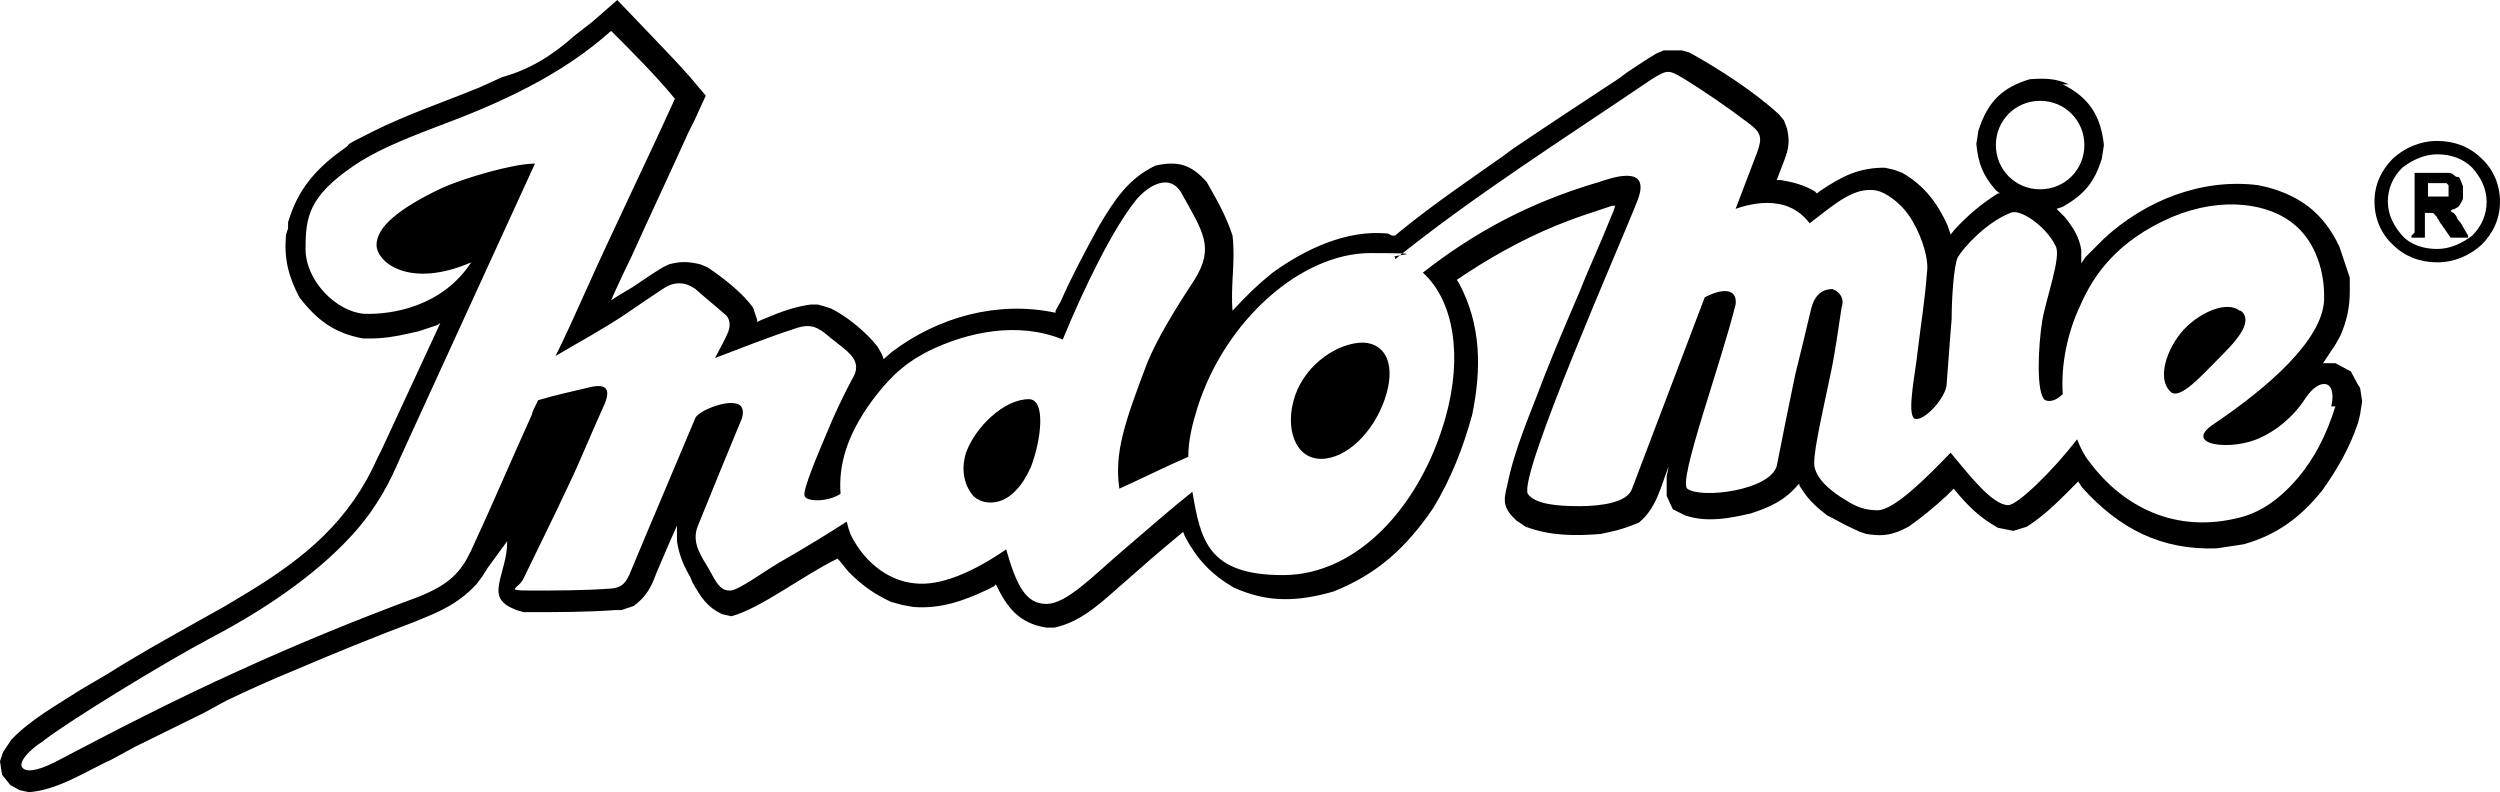 <?xml version="1.0" encoding="UTF-8"?>
<svg width="243px" height="77px" viewBox="0 0 243 77" version="1.1" xmlns="http://www.w3.org/2000/svg" xmlns:xlink="http://www.w3.org/1999/xlink">
    <title>Indomie-1 (1)</title>
    <g id="Page-1" stroke="none" stroke-width="1" fill="none" fill-rule="evenodd">
        <g id="Indomie-1-(1)" fill="#000000">
            <path d="M236.9,13.7 C238.6,13.7 240.1,14.3 241.2,15.4 C242.3,16.4 243,17.9 243,19.6 C243,21.3 242.3,22.7 241.2,23.8 C240.1,24.8 238.6,25.5 236.9,25.5 C235.2,25.5 233.7,24.9 232.6,23.8 C231.5,22.8 230.8,21.3 230.8,19.6 C230.8,17.9 231.5,16.5 232.6,15.4 C233.7,14.4 235.2,13.7 236.9,13.7 Z M240.3,16.3 C239.4,15.4 238.2,15 236.9,15 C235.6,15 234.4,15.6 233.5,16.3 C232.6,17.2 232.1,18.3 232.1,19.6 C232.1,20.9 232.7,22 233.5,22.9 C234.3,23.8 235.6,24.2 236.9,24.2 C238.2,24.2 239.4,23.6 240.3,22.9 C241.2,22 241.7,20.9 241.7,19.6 C241.7,18.3 241.1,17.2 240.3,16.3 L240.3,16.3 Z M234.7,22.6 L234.7,16.8 L234.7,16.8 C234.7,16.8 234.7,16.8 234.7,16.8 L237.1,16.8 C237.4,16.8 237.7,16.8 237.9,16.8 C238.1,16.8 238.3,16.8 238.5,17 C238.7,17.2 238.8,17.2 238.9,17.2 C239.1,17.2 239.1,17.4 239.2,17.6 L239.4,18.1 L239.4,18.1 C239.4,18.3 239.4,18.4 239.4,18.7 C239.4,19 239.4,19.2 239.4,19.3 C239.4,19.4 239.2,19.7 239.1,19.9 C239,20.1 238.8,20.2 238.6,20.3 C238.4,20.4 238.4,20.3 238.2,20.5 C238.2,20.5 238.2,20.5 238.2,20.5 C238.2,20.5 238.4,20.7 238.5,20.7 L238.5,20.7 C238.5,20.7 238.7,20.9 238.8,21.1 C238.8,21.3 239,21.4 239.2,21.7 L239.2,21.7 L239.9,22.9 L239.9,23.1 C239.9,23.1 239.7,23.1 239.7,23.1 L238.2,23.1 C238.2,23.1 237.3,21.8 237.3,21.8 L237.3,21.8 C237.1,21.6 237.1,21.4 236.9,21.2 C236.9,21 236.7,21 236.7,20.9 L236.5,20.7 C236.5,20.7 236.5,20.7 236.3,20.7 L236.3,20.7 C236.3,20.7 236.1,20.7 236.1,20.7 L235.7,20.7 L235.7,23.1 L235.7,23.1 C235.7,23.1 235.7,23.1 235.7,23.1 L234.4,23.1 L234.4,22.9 L234.7,22.6 Z M236.1,19.1 L237.5,19.1 C237.7,19.1 237.8,19.1 237.8,19.1 C237.8,19.1 237.8,19.1 238,19.1 L238,19.1 C238,19.1 238,19.1 238,18.9 C238,18.7 238,18.9 238,18.7 L238,18.2 C238,18.2 238,18 238,18 L238,18 L237.8,17.8 L237.8,17.8 C237.8,17.8 237.6,17.8 237.6,17.8 L236,17.8 L236,19.1 L236,19.1 L236.1,19.1 Z" id="path110"></path>
            <g id="Group">
                <path d="M100,38.8 L100,38.8 C97.6,38.8 94.8,41.5 93.9,44 C93.3,45.9 93.9,47.4 94.6,48.2 C95.5,49.1 97.4,49.2 98.8,47.6 C99.3,47.1 99.8,46.3 100.2,45.4 C101.2,42.8 101.7,38.8 100,38.8 L100,38.8 Z" id="Path"></path>
                <path d="M217.7,30.2 L217.7,30.2 C216.4,29.2 213.9,30.4 212.5,31.8 C211,33.2 209.4,36.6 211,38.1 C211.9,38.9 214.1,36.4 215.6,34.9 C217.1,33.4 219.2,31.3 217.8,30.2 L217.7,30.2 Z" id="Path"></path>
                <path d="M132.5,33.3 L132.5,33.3 C130.1,33.3 127,35.3 125.9,38.4 C124.8,41.6 125.9,44.6 128.4,44.6 C130.9,44.6 133.5,42 134.6,38.8 C135.7,35.6 134.8,33.4 132.5,33.3 L132.5,33.3 Z" id="Path"></path>
                <path d="M229.2,37.4 L228.5,36.1 L227,35.3 L225.8,35.3 C225.8,35.3 225.8,35.3 225.8,35.3 L226.4,34.4 L227,33.5 L227.5,32.6 C228.1,31.2 228.4,29.9 228.4,28.3 L228.4,27 C228.4,27 228.2,26.4 228.2,26.4 L228,25.8 L227.8,25.2 L227.6,24.6 L227.4,24 C225.9,20.8 223.7,19.1 220.4,18.2 L219.5,18 C214,17.3 208.5,19.5 204.5,23.2 L203.9,23.8 L203.3,24.4 L202.7,25 L202.3,25.6 L202.3,24.9 C202.3,24.9 202.3,24.3 202.3,24.3 C202.1,23 201.5,22.1 200.7,21.1 L199.9,20.3 L200.5,20.1 C202.6,18.9 203.6,17.7 204.3,15.4 L204.5,14.1 C204.2,11.3 203.1,9.5 200.5,8.2 L201.1,8.2 C199.8,7.6 198.7,7.6 197.3,7.7 C194.6,8.5 193.2,9.9 192.3,12.7 L192.1,14 C192.3,15.9 192.7,17 194,18.5 L194.4,18.8 L194.2,18.8 C192.6,19.8 191.3,20.9 190,22.3 L189.6,22.8 L189.6,22.8 C189.6,22.8 189.3,21.9 189.3,21.9 C188.3,19.7 187,18 184.9,16.8 L184.1,16.5 L183.2,16.3 C180.7,16.3 179.1,17.1 177,18.5 L176.6,18.8 L176.4,18.6 C175.4,18 174.3,17.7 173.1,17.5 L172.7,17.5 L173.5,15.4 L173.7,14.8 C173.9,14 173.9,13.4 173.7,12.5 L173.4,11.7 L172.9,11.1 C170.5,8.9 167.1,6.7 164.2,5.1 L163.5,4.9 L162.6,4.9 C162.6,4.9 161.7,4.9 161.7,4.9 L161,5.2 C160,5.8 159.1,6.4 158.2,7 L157.4,7.6 C153.9,9.9 150.4,12.2 147,14.5 L146.2,15.1 C142.8,17.5 139.4,19.8 136.2,22.4 L135.6,22.9 L135.3,22.9 C135.3,22.9 134.9,22.7 134.9,22.7 C130.9,22.3 126.9,24.2 123.7,26.5 C122.1,27.8 121.3,28.6 119.8,30.2 C119.6,27.7 120.1,25.3 119.8,22.9 C119.2,21 118.2,19.3 117.3,17.7 C115.8,16 114.5,15.6 112.3,16.1 C109.6,17.4 108.3,19.5 106.8,22 C105.5,24.4 104.2,26.8 103.1,29.3 L102.6,30.2 L102.6,30.4 C97,29.2 91.2,30.8 86.7,34.2 L85.9,34.9 L85.9,34.9 C85.9,34.9 85.7,34.4 85.7,34.4 L85.3,33.7 L84.8,33.1 C83.7,31.9 82.2,30.7 80.8,30 L80.2,29.8 L79.5,29.6 L78.8,29.6 C77.3,29.8 75.9,30.3 74.5,30.9 L74,31.1 L73.6,31.3 L73.6,31.1 L73.4,30.5 L73.2,29.9 C72.2,28.5 70.3,27 68.8,26 L68.1,25.7 C66.9,25.4 66.1,25.4 65,25.7 L64.4,26 C63.4,26.6 62.4,27.3 61.5,27.9 L61,28.2 L60.5,28.5 L60,28.8 L59.4,29.2 L59.7,28.5 C60.3,27.2 60.8,26.1 61.4,24.9 C63.2,20.9 65.1,16.9 66.9,12.9 L67.5,11.7 L68.6,9.3 L67,7.4 C65.5,5.7 63.8,4 62.2,2.3 L60,-3.55271368e-15 L57.6,2.1 L56.7,2.8 L55.8,3.5 C53.9,5.2 51.7,6.7 48.8,7.5 L47.7,8 L46.6,8.5 C43.2,9.9 39.6,11.1 36.2,12.8 C32.8,14.5 34.4,13.8 33.5,14.4 C31.1,16.1 29.2,18 28.2,21 L28,21.6 L28,22.2 C28,22.2 27.8,22.8 27.8,22.8 C27.6,25.1 28,26.8 29.1,28.9 C30.8,31.1 32.5,32.4 35.3,32.9 L36,32.9 C37.3,32.9 38.5,32.7 39.8,32.4 L40.7,32.2 L41.6,31.9 L42.5,31.6 L42.8,31.4 L37.1,43.7 L36.9,44.1 L36.7,44.5 C34,50.6 29.7,54.2 23.9,57.7 L22.9,58.3 L21.9,58.9 C18,61.1 14.1,63.2 10.3,65.6 L9.1,66.3 L7.9,67 C5.6,68.5 3,69.9 1.1,71.9 L0.7,72.5 L0.3,73.1 L3.55271368e-15,74 L0.2,75.3 L1,76.3 L1.9,76.8 L2.8,77 C5.6,76.8 8.3,75 10.9,73.8 L12,73.2 L13.1,72.6 C15.3,71.5 17.6,70.4 19.8,69.3 L20.9,68.7 L22,68.1 C24.1,67.1 26.3,66.1 28.5,65.2 C32.5,63.5 36.4,61.9 40.4,60.4 L41.6,59.9 C43.5,59.1 44.9,58.3 46.3,56.8 L46.9,56 L47.4,55.2 L49.3,52.6 C49.3,54.2 48.8,55.3 48.5,56.8 C48.3,58.1 48.7,58.7 50.2,59.3 L50.9,59.5 L51.5,59.5 C54.3,59.5 57,59.5 59.8,59.3 L60.4,59.3 C60.4,59.3 61,59.1 61,59.1 L61.6,58.9 C62.8,58 63.3,57.1 63.8,55.7 C64.2,54.8 64.6,53.8 65,52.9 L65.4,52 L65.8,51.1 L65.8,50.9 C65.8,50.9 65.8,51.7 65.8,51.7 L65.8,52.6 C66,53.9 66.4,54.9 67.1,56.1 L67.3,56.6 C68.1,58 68.7,59 70.2,59.7 L71.1,59.9 C74,59.1 78.1,55.9 81.4,54.3 L81.4,54.3 C81.4,54.3 81.6,54.5 81.6,54.5 L82.5,55.6 C83.8,56.9 84.9,57.7 86.6,58.5 L87.7,58.8 L88.8,59 C91.4,59.2 93.7,58.4 96,57.3 L96.6,57 L96.8,56.8 C97.9,59.1 99.1,60.6 101.7,61 L102.5,61 C105.3,60.4 107.3,58.3 109.4,56.5 C111.1,55 112.7,53.6 114.4,52.2 L115,51.7 L115.2,52.2 C116.4,54.4 117.7,55.8 119.9,57.1 C123.2,58.6 126.1,58.5 129.6,57.5 C133.9,55.8 136.7,53.2 139.3,49.4 C141,46.6 142.2,43.6 143.1,40.3 C144,35.9 144,31.6 141.8,27.5 L141.6,27.2 L142.5,26.6 C145.7,24.5 149.1,22.7 152.6,21.4 L153.7,21 L156.1,20.2 L156.7,20 L157,20 C157,20 157,20 157,20 L156.8,20.6 L156.5,21.3 C155.6,23.6 154.5,25.9 153.6,28.2 C152.4,31 151.2,33.8 150.1,36.6 C148.8,40.1 147.2,43.6 146.5,47.2 C146.1,48.7 146.1,49.4 147.4,50.6 L148.3,51.2 C150.7,52.1 153.1,52.1 155.6,51.9 L156.5,51.7 C157.5,51.5 158.3,51.2 159.3,50.8 C161,49.4 161.4,47.4 162.2,45.3 L162.2,45.3 C162.2,45.3 162,46.3 162,46.3 L162,47.2 C162,47.2 162,48.2 162,48.2 L162.6,49.5 L163.8,50.1 C165.6,50.7 167.4,50.5 169.3,50.1 L170.2,49.9 C172,49.3 173.4,48.7 174.7,47.2 L174.9,47 L174.9,47.2 C174.9,47.2 175.3,47.8 175.3,47.8 C175.9,48.7 176.7,49.4 177.6,50.1 L178.2,50.4 C179.1,50.9 179.9,51.3 180.8,51.7 L181.4,51.9 C182.7,52.1 183.6,52.1 184.9,51.5 L185.5,51.2 C186.8,50.3 188,49.3 189.2,48.2 L189.7,47.7 L189.9,47.5 C191.2,49.1 192.4,50.3 194.2,51.3 L195.7,51.6 L197,51.2 C198.9,50 200.4,48.4 202,46.8 L202.4,47.4 C206,51.4 210.1,53.5 215.5,53.3 L216.8,53.1 L218.1,52.9 C221.3,52 223.6,50.3 225.7,47.7 C227.2,45.6 228.4,43.5 229.2,41.1 L229.4,40.3 L229.6,39 L229.4,37.7 L229.2,37.4 Z M194,14.1 C194,11.7 195.9,9.8 198.3,9.8 C200.7,9.8 202.6,11.7 202.6,14.1 C202.6,16.5 200.7,18.4 198.3,18.4 C195.9,18.4 194,16.5 194,14.1 Z M227,39.5 C226.1,42.4 224.9,44.6 223.4,46.4 C221.8,48.3 219.8,49.9 217.3,50.4 C210.8,51.9 205.9,48.7 203.1,44.9 C202.6,44.3 202.2,43.5 201.9,42.7 C199.5,45.8 196.1,49.1 195.2,49.1 C193.6,49.1 191.2,45.9 189.6,44 C187.3,46.4 184.1,49.6 182.5,49.6 C180.9,49.6 180,49 178.9,48.3 C177.7,47.5 176.7,46.6 176.4,45.5 C176.1,44.6 177,40.8 177.9,36.5 C178.4,34.2 178.7,31.8 179,29.9 C179.4,28.8 178.5,28.2 178.1,28.1 C177.5,28.1 176.4,28.3 176,30.2 C175.5,32.3 175,34.4 174.5,36.4 C173.9,39.3 173.3,42.2 172.7,45.3 C172,47.7 165.3,48.5 164,47.5 C163.1,46.7 167.2,35.6 168.7,29.6 C168.9,28 167.4,28 165.7,28.9 L158.6,47.6 C158.1,48.8 155.8,49.2 153.5,49.2 C151.3,49.2 149.2,49 148.5,48 C147.6,46.1 157.7,23.3 159.2,19.4 C160.5,15.9 156.6,17.3 155.4,17.7 C148.6,19.7 143.3,22.6 138.3,26.5 C141.3,29.2 142.2,34.6 140.5,40.6 C138.1,49.1 132,55.9 124.7,55.9 C117.4,55.9 116.7,52.5 115.9,47.8 C114,49.3 111.6,51.4 109.5,53.2 C106.2,56 103.7,58.7 101.7,58.7 C99.7,58.7 98.8,56.9 97.8,53.4 C94.6,55.6 91.4,57 88.9,56.7 C86.7,56.5 84.2,55 82.7,52 C82.5,51.5 82.4,51.1 82.3,50.7 C80.3,52 78.3,53.2 76.4,54.3 C74.4,55.4 71.7,57.5 70.9,57.4 C70,57.4 69.6,56.6 68.9,55.3 C68.2,54.1 67.2,52.8 67.8,51.2 C69.3,47.5 70.6,44.3 72.1,40.7 C72.3,40.1 72.3,39.3 71.4,39.2 C70.3,39 68,39.9 67.6,40.6 C65.3,46.1 63.4,50.5 61.2,55.8 C60.8,56.7 60.4,57.1 59.5,57.2 C56.9,57.4 54.1,57.4 51.5,57.4 C48.9,57.4 50.5,57.2 50.9,56.2 C52.3,53.3 53.8,50.3 55.2,47.3 C56.5,44.6 57.6,41.8 58.8,39.2 C59.3,37.9 59,37.3 57.5,37.6 C55.8,38 54,38.4 52.3,38.9 C52.1,39.4 51.8,39.8 51.7,40.3 C49.7,44.7 47.8,49.2 45.8,53.5 C44.8,55.6 43.7,56.8 40.7,58 C34.5,60.3 28.9,62.6 23.2,65.2 C17,68 11,71.1 5.3,74.1 C3.5,75 2.4,75.1 2.1,74.5 C1.9,73.9 3,72.8 4.1,72.1 C6.2,70.4 15.6,64.6 20.5,62 C26.8,58.7 31.5,55.1 34.5,51.7 C36.8,49.1 38,46.6 38.9,44.5 L52,15.9 C49.9,15.9 45.1,17.3 42.9,18.3 C38.7,20.3 36.6,22.1 36.6,23.8 C36.6,25.5 39.8,28.1 45.8,25.5 C43,29.8 38.1,30.6 35.4,30.5 C32.7,30.3 29.7,27.3 29.7,24.2 C29.7,21.1 30,19.1 34.4,16.1 C36.3,14.8 38.8,13.7 42.5,12.3 C48.7,10 54.6,7.3 59.4,3 C61.5,5.1 63.8,7.4 65.6,9.6 C62.7,16 59.6,22.3 56.7,28.8 C55.8,30.8 54.9,32.8 54,34.6 C56.2,33.3 58.6,32 60.7,30.6 C62,29.7 63.2,28.9 64.4,28.1 C65.4,27.4 66.5,27.3 67.6,28.1 C68.5,28.9 69.5,29.7 70.4,30.5 C71,30.9 71,31.7 70.8,32.2 C70.5,33 69.9,34 69.5,34.8 C71.9,33.9 74.6,32.8 77.1,32 C78.4,31.5 79.2,31.6 80.2,32.4 C80.9,33 81.6,33.5 82.3,34.1 C83.3,35 83.5,35.8 82.8,36.9 C81.9,38.6 81.1,40.3 80.4,42 C79.6,43.9 78,47.6 78.2,48.2 C78.4,48.8 80.5,48.8 81.7,48 C81.5,45.2 82.3,42.3 84.8,38.9 C86.1,37.2 87.5,35.5 90.3,34.1 C94,32.3 98.9,31.2 103.3,33 C105.4,27.9 108.1,22.4 110.3,19.6 C111.2,18.4 113.5,16.6 114.8,18.7 C116.9,22.5 118.1,24 116.1,27.2 C114,30.4 112.5,32.9 111.5,35.3 C109.3,41.1 108.3,44 108.8,47.5 C110.8,46.6 113.2,45.4 115.5,44.4 C115.5,42.8 115.9,41.2 116.4,39.6 C119.1,31.1 126.5,24.6 133.2,24.6 C139.9,24.6 134.9,24.8 135.6,25 L135.6,25.2 C143.3,19 152,13.5 160.4,7.8 C162.1,6.7 162.2,6.8 163.6,7.6 C165.7,8.9 167.9,10.4 170,12 C171.2,12.9 171.3,13.4 170.8,14.8 L168.7,20.3 C170.1,19.8 171.6,19.6 172.7,19.8 C174.2,20 175.2,20.8 175.9,21.7 C178.5,19.7 180.2,18.2 182.3,18.5 C183.4,18.7 185,19.9 185.9,21.5 C186.9,23.2 187.5,25.3 187.3,26.5 C187.1,29.2 186.7,31.6 186.4,34.1 C186.2,36.2 185.3,40.2 186.1,40.7 C187,41 189,38.8 189.2,37.5 C189.4,35.1 189.5,33.3 189.7,31 C189.7,29.1 189.9,25.8 190.3,25 C190.9,24 193.1,21.6 195.4,20.7 C196.3,20.2 198.9,22 199.8,23.9 C200.4,24.9 198.9,28.9 198.5,31.2 C198.1,33.8 197.9,38.3 198.8,38.9 C199.3,39.1 199.9,38.9 200.5,38.3 C200.3,35.4 201,32.2 202.2,29.7 C203.5,26.7 205.8,23.4 211.1,21.1 C216.1,19 220.7,19.8 223.1,21.9 C225.1,23.6 226,26.5 225.9,29.2 C225.7,33.1 220.4,37.7 215.2,41.2 C212,43.3 217,43.9 219.8,42.5 C221.1,41.9 222.8,40.7 224.1,38.7 C225.4,36.7 227.2,36.8 226.6,39.5 L227,39.5 Z" id="Shape"></path>
            </g>
        </g>
    </g>
</svg>
